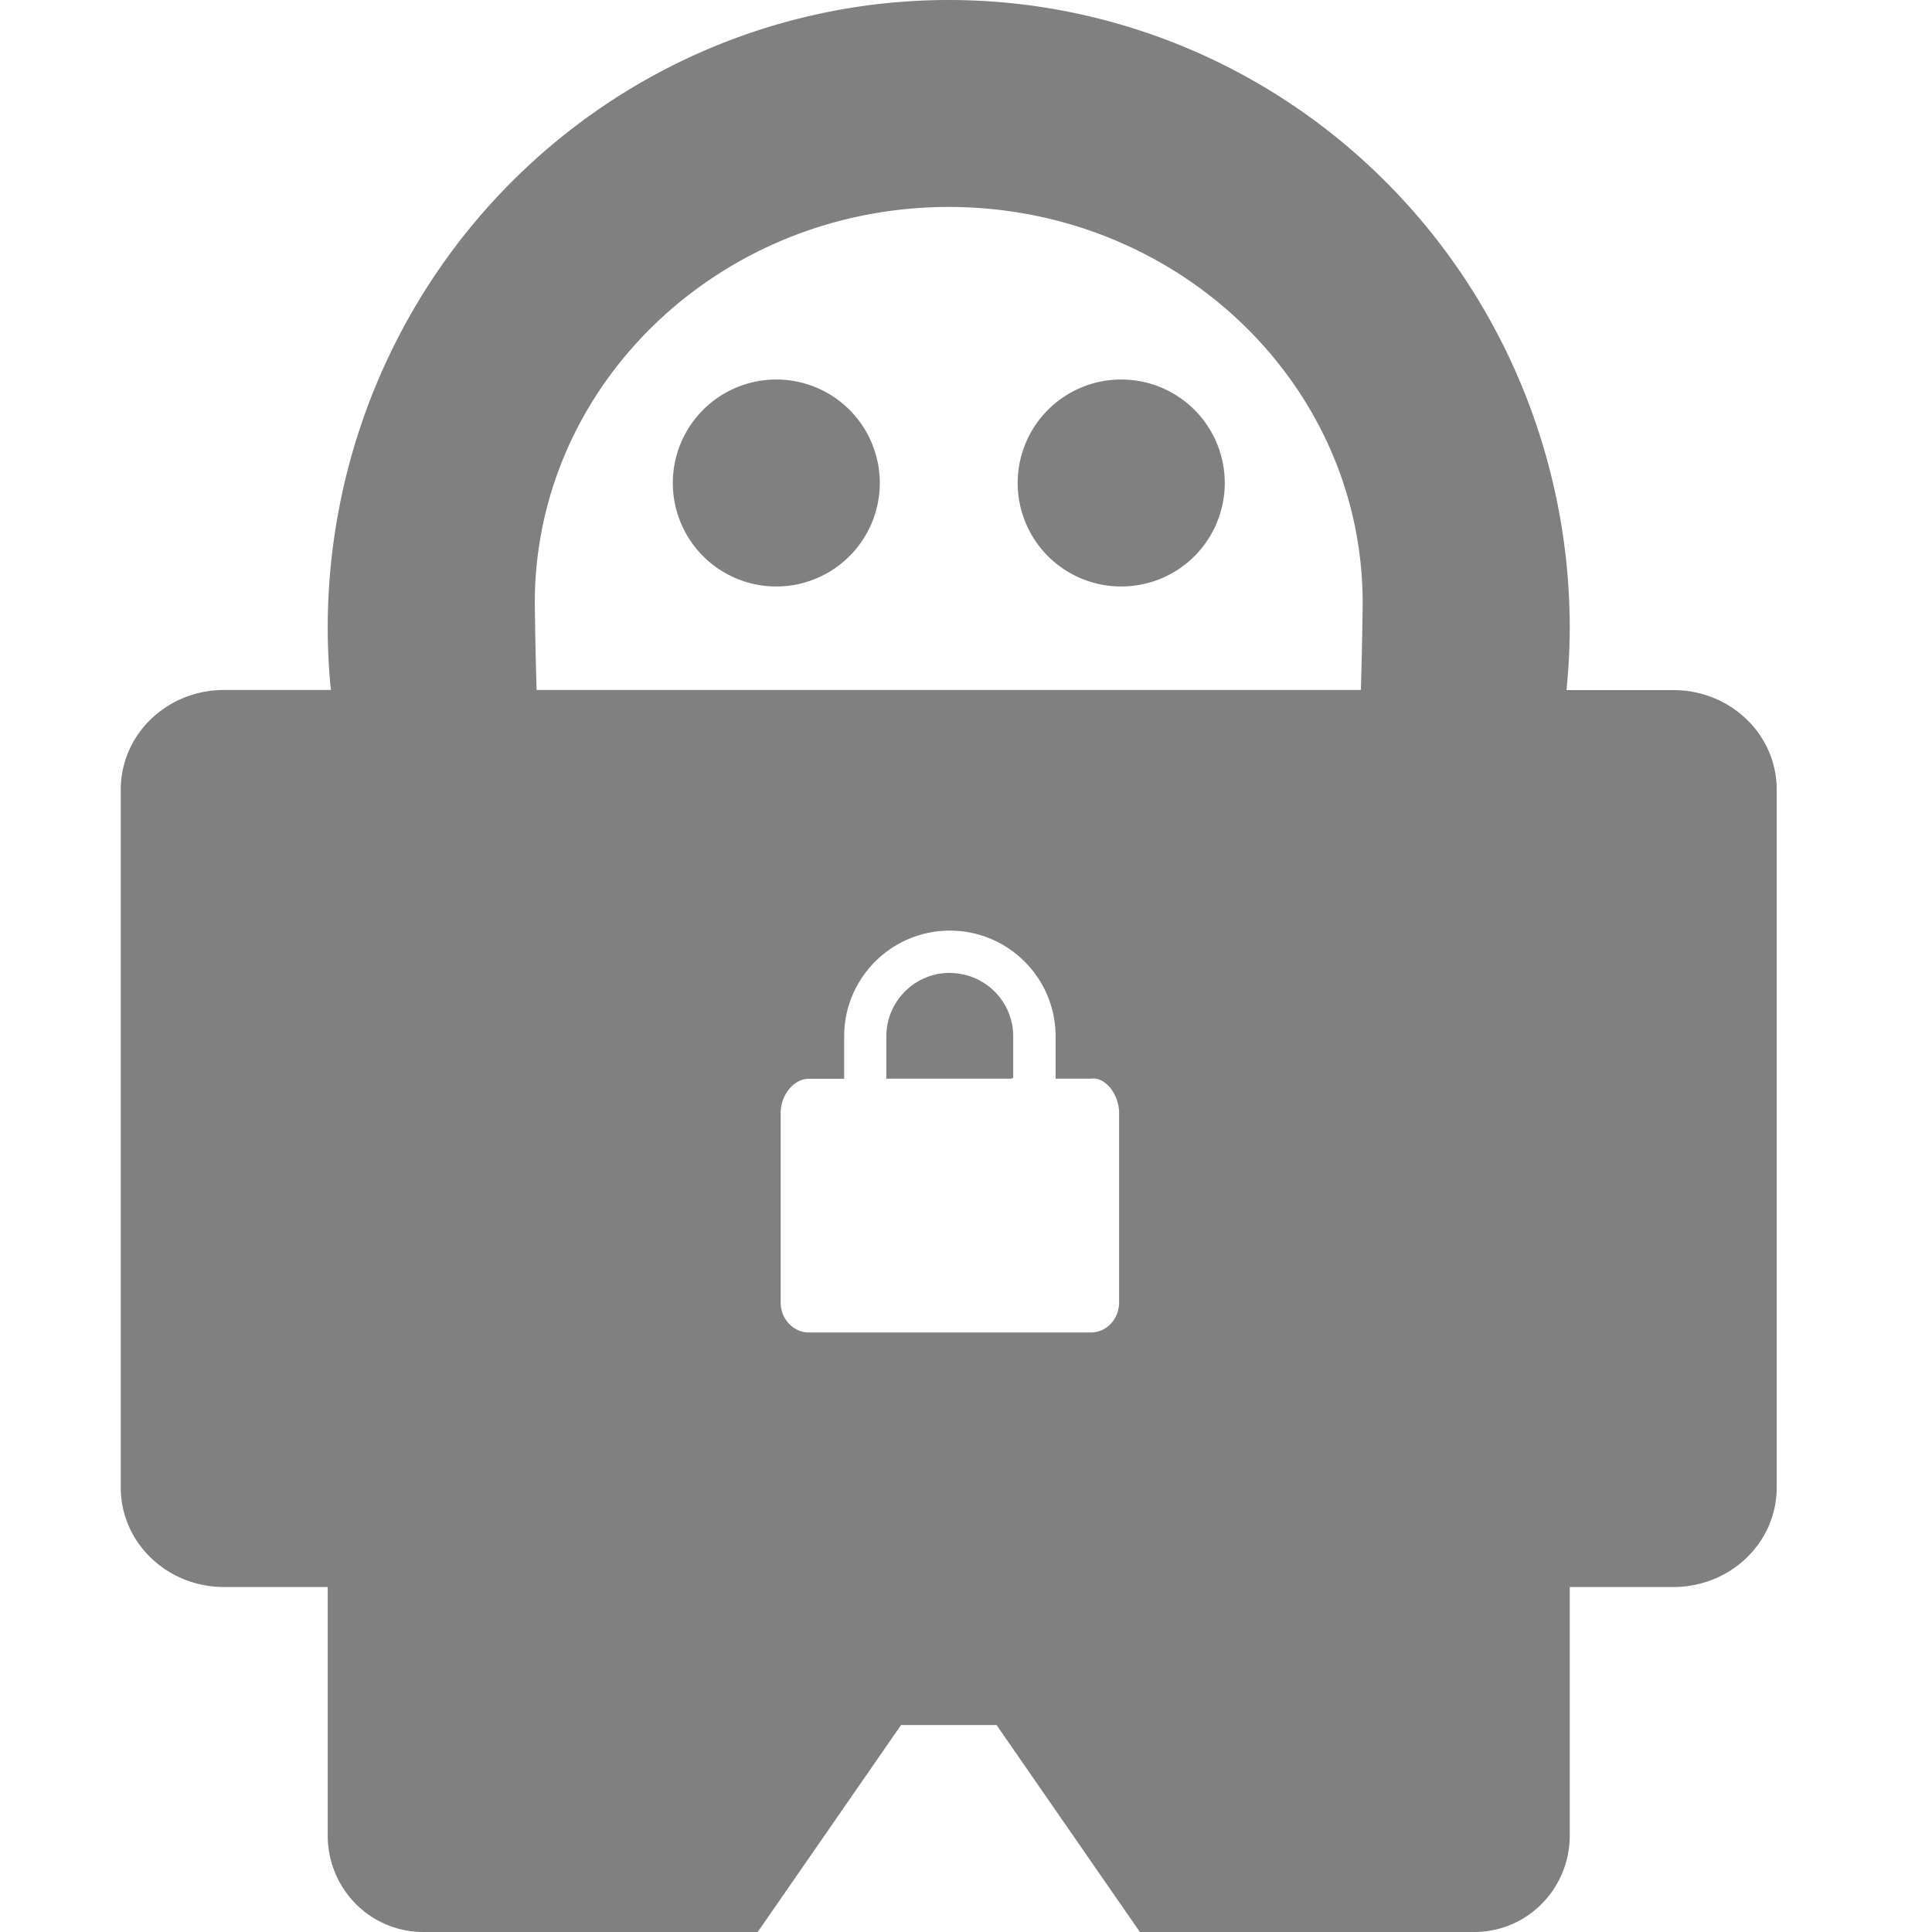 <svg xmlns="http://www.w3.org/2000/svg" width="16" height="16" version="1.1">
 <path style="fill:#808080" d="M 7.857,1.06e-6 A 5.143,5.2 0 0 0 2.714,5.2 5.143,5.2 0 0 0 2.74,5.714 H 2.714 1.857 C 1.382,5.714 1,6.082 1,6.54 v 5.778 c 0,0.457 0.382,0.825 0.857,0.825 h 0.857 v 2.057 C 2.714,15.643 3.067,16 3.506,16 H 6.275 L 7.462,14.286 H 8.253 L 9.44,16 h 2.769 c 0.438,0 0.791,-0.357 0.791,-0.8 v -2.057 h 0.857 c 0.475,0 0.857,-0.368 0.857,-0.825 V 6.54 c 0,-0.457 -0.382,-0.825 -0.857,-0.825 h -0.857 -0.027 A 5.143,5.2 0 0 0 13,5.2 5.143,5.2 0 0 0 7.857,1.06e-6 Z m 0,1.714 c 1.894,0 3.428,1.468 3.428,3.28 -7.13e-4,0.091 -0.006,0.447 -0.015,0.72 H 4.444 c -0.009,-0.273 -0.014,-0.629 -0.015,-0.72 0,-1.811 1.535,-3.28 3.429,-3.28 z M 6.428,3.143 A 0.857,0.857 0 0 0 5.572,4 0.857,0.857 0 0 0 6.428,4.857 0.857,0.857 0 0 0 7.286,4 0.857,0.857 0 0 0 6.428,3.143 Z m 2.857,0 A 0.857,0.857 0 0 0 8.428,4 0.857,0.857 0 0 0 9.286,4.857 0.857,0.857 0 0 0 10.143,4 0.857,0.857 0 0 0 9.286,3.143 Z M 7.866,7.707 c 0.484,0 0.876,0.392 0.876,0.876 v 0.35 h 0.292 c 0.112,-0.015 0.207,0.105 0.229,0.228 0.003,0.018 0.005,0.035 0.005,0.053 v 0.983 0.588 c 0,0.139 -0.104,0.25 -0.234,0.25 H 6.699 c -0.129,0 -0.234,-0.111 -0.234,-0.25 v -0.579 -0.992 c 0,-0.139 0.104,-0.28 0.234,-0.28 h 0.292 V 8.583 c 0,-0.484 0.392,-0.876 0.876,-0.876 z m 0,0.35 c -0.272,0 -0.496,0.207 -0.523,0.472 -0.002,0.018 -0.003,0.036 -0.003,0.054 V 8.933 H 8.376 c 0.001,-5.011e-4 0.015,-0.007 0.015,-0.007 V 8.583 c 0,-0.29 -0.235,-0.525 -0.525,-0.525 z"/>
</svg>
